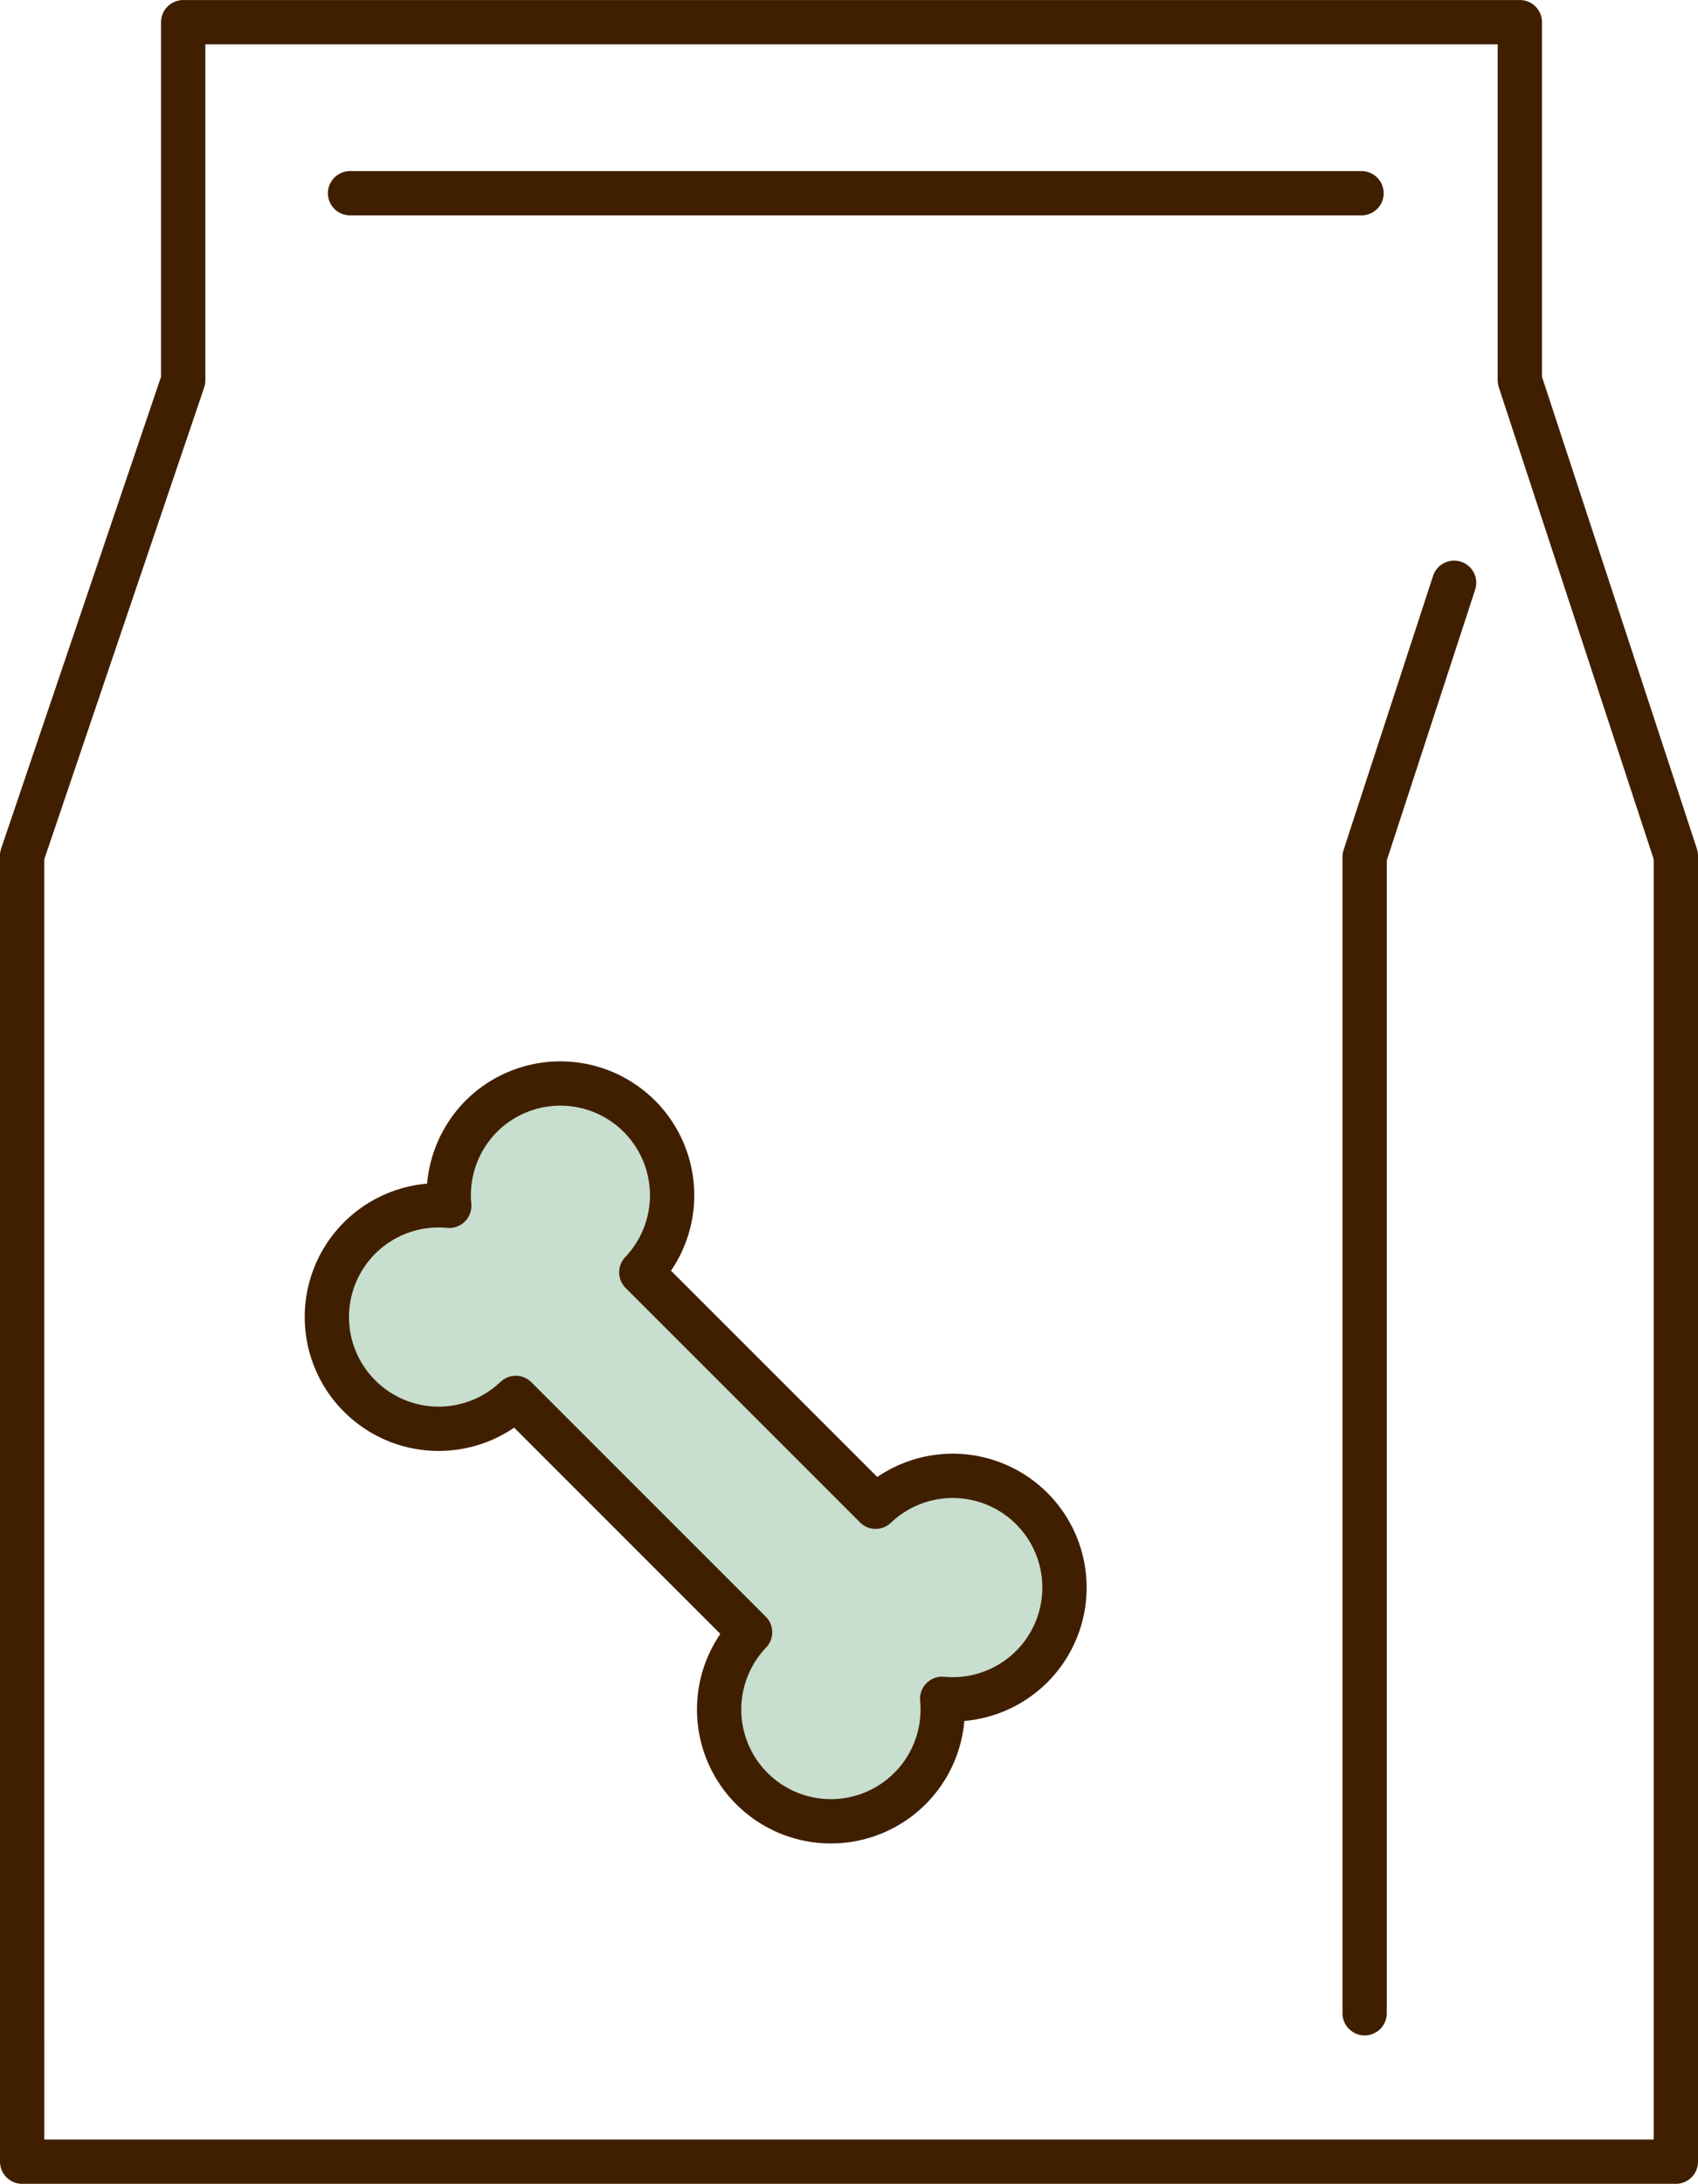 <svg xmlns="http://www.w3.org/2000/svg" width="114.994" height="147.87" viewBox="0 0 114.994 147.87"><g transform="translate(-1401.793 -3157.528)"><path d="M1403.293,3303.9h111.994v-88.431l-10.565-32.187v-24.252H1414.2v24.252l-10.909,32.187Z" fill="none" stroke="#401f00" stroke-linecap="round" stroke-linejoin="round" stroke-width="3"></path><path d="M1494.21,3293.85v-78.3l6.06-18.562" fill="none" stroke="#401f00" stroke-linecap="round" stroke-linejoin="round" stroke-width="3"></path><path d="M1425.5,3170.612H1494" fill="none" stroke="#401f00" stroke-linecap="round" stroke-width="3"></path><path d="M2.714,21.664a7.567,7.567,0,0,0,10.573.127L29.155,37.66a7.57,7.57,0,1,0,13.01,4.505A7.566,7.566,0,1,0,37.66,29.158L21.791,13.287A7.569,7.569,0,0,0,10.959,2.714a7.6,7.6,0,0,0-2.178,6.07,7.563,7.563,0,0,0-6.068,12.88Z" transform="translate(1423.435 3230.393)" fill="#c8dece" stroke="#401f00" stroke-linecap="round" stroke-linejoin="round" stroke-miterlimit="10" stroke-width="3"></path></g></svg>